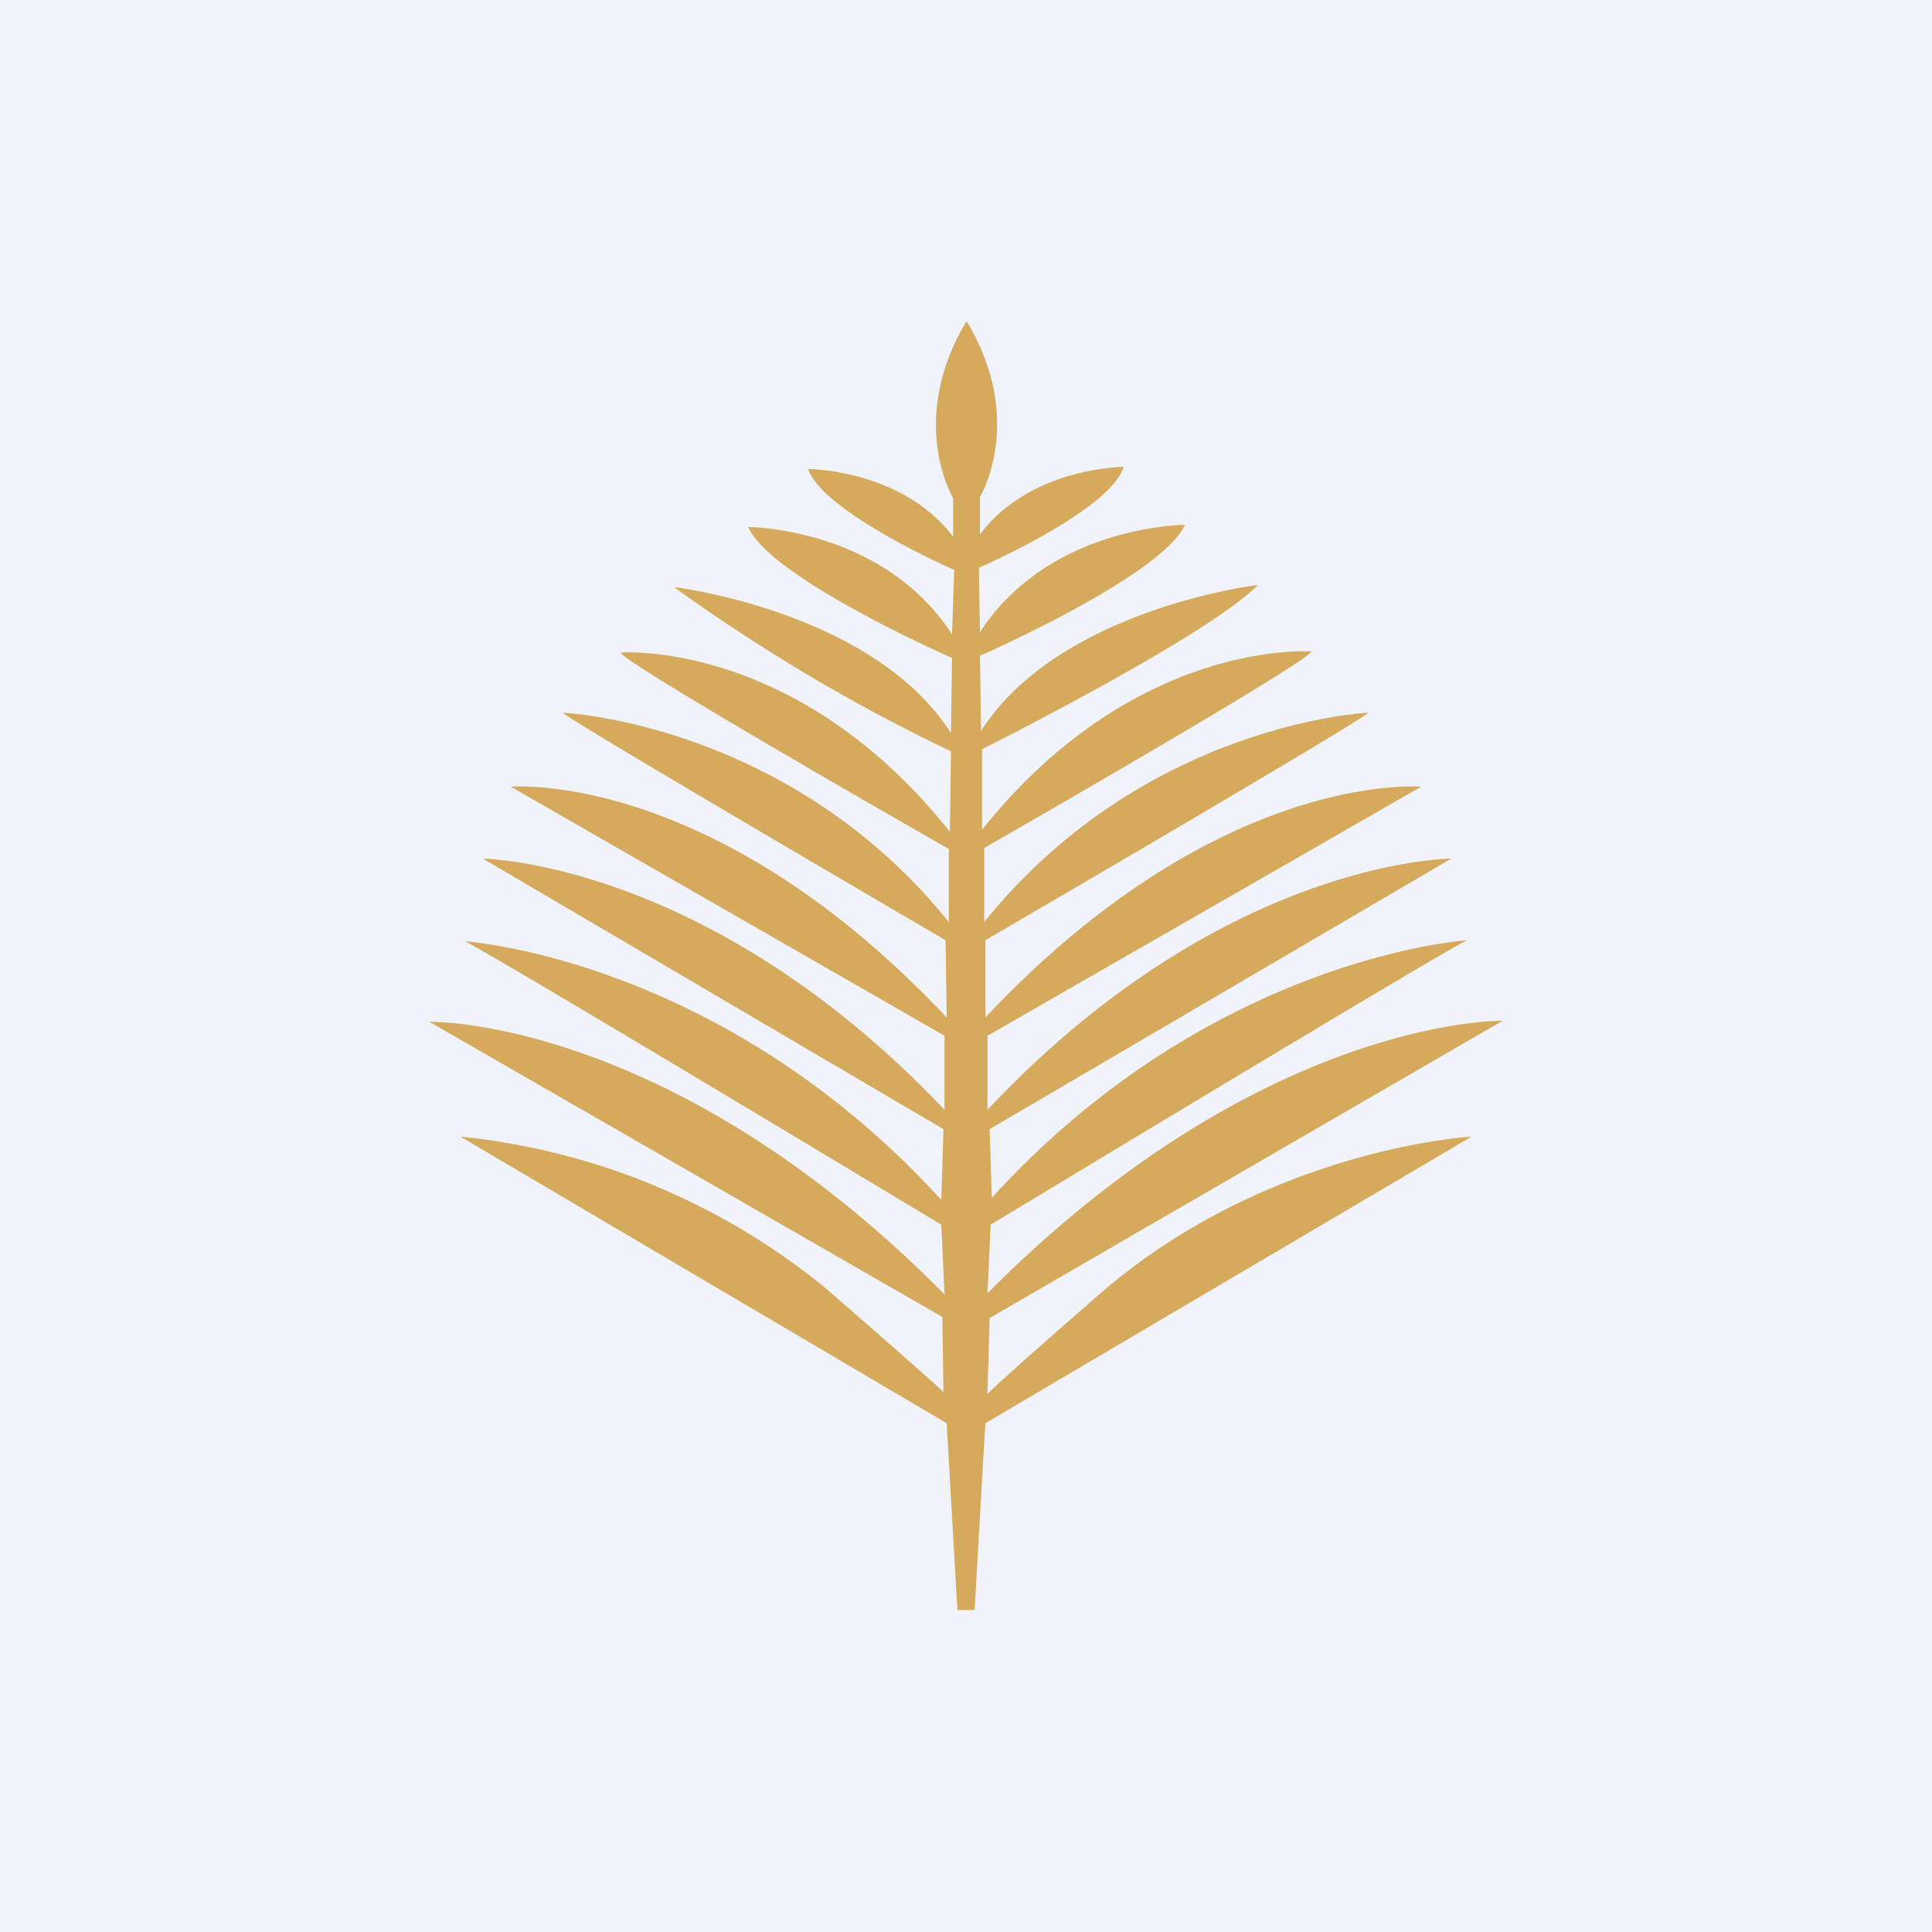 <!-- by TradingView --><svg width="18" height="18" viewBox="0 0 18 18" xmlns="http://www.w3.org/2000/svg"><path fill="#F0F3FA" d="M0 0h18v18H0z"/><path d="m9.2 12.98.02-.7L14 9.51s-2.24-.04-4.8 2.54l.03-.64s4.3-2.6 4.44-2.65c0 0-2.38.15-4.43 2.4l-.02-.64L13.52 8S11.4 8 9.2 10.34v-.69l4.04-2.32s-1.88-.17-4.06 2.15v-.72s3.4-1.98 3.57-2.12c0 0-2.08.09-3.58 1.95V7.9s2.97-1.7 3.05-1.83c0 0-1.64-.13-3.07 1.66v-.75s2.1-1.05 2.57-1.53c0 0-1.85.22-2.58 1.36l-.01-.7s1.69-.74 1.91-1.22c0 0-1.26 0-1.91 1l-.01-.6s1.22-.53 1.35-.94c0 0-.87 0-1.34.63v-.35s.43-.71-.12-1.63V3H9c-.55.93-.12 1.64-.12 1.64V5c-.48-.63-1.35-.63-1.35-.63.13.4 1.36.94 1.36.94l-.02.6c-.65-1-1.9-1-1.9-1 .21.48 1.9 1.22 1.9 1.22l-.01.7c-.73-1.14-2.58-1.36-2.58-1.36a16.7 16.7 0 0 0 2.58 1.53l-.01.75C7.42 5.95 5.78 6.08 5.78 6.08c.08.13 3.06 1.83 3.06 1.83v.68c-1.5-1.86-3.6-1.95-3.6-1.95.18.14 3.57 2.12 3.57 2.12l.01.72C6.64 7.16 4.76 7.33 4.76 7.33L8.8 9.65v.69C6.6 8.02 4.5 8 4.5 8l4.29 2.52-.02.66C6.71 8.92 4.33 8.77 4.33 8.77c.14.05 4.44 2.64 4.44 2.64l.03.65C6.24 9.47 4 9.52 4 9.52l4.78 2.75.01.7c-.03-.04-1.1-.97-1.1-.97a6.38 6.38 0 0 0-3.4-1.41l4.53 2.67.1 1.74h.16l.1-1.74 4.53-2.67s-1.84.1-3.4 1.41c0 0-1.07.93-1.1.98Z" fill="#D6AA5C"/></svg>